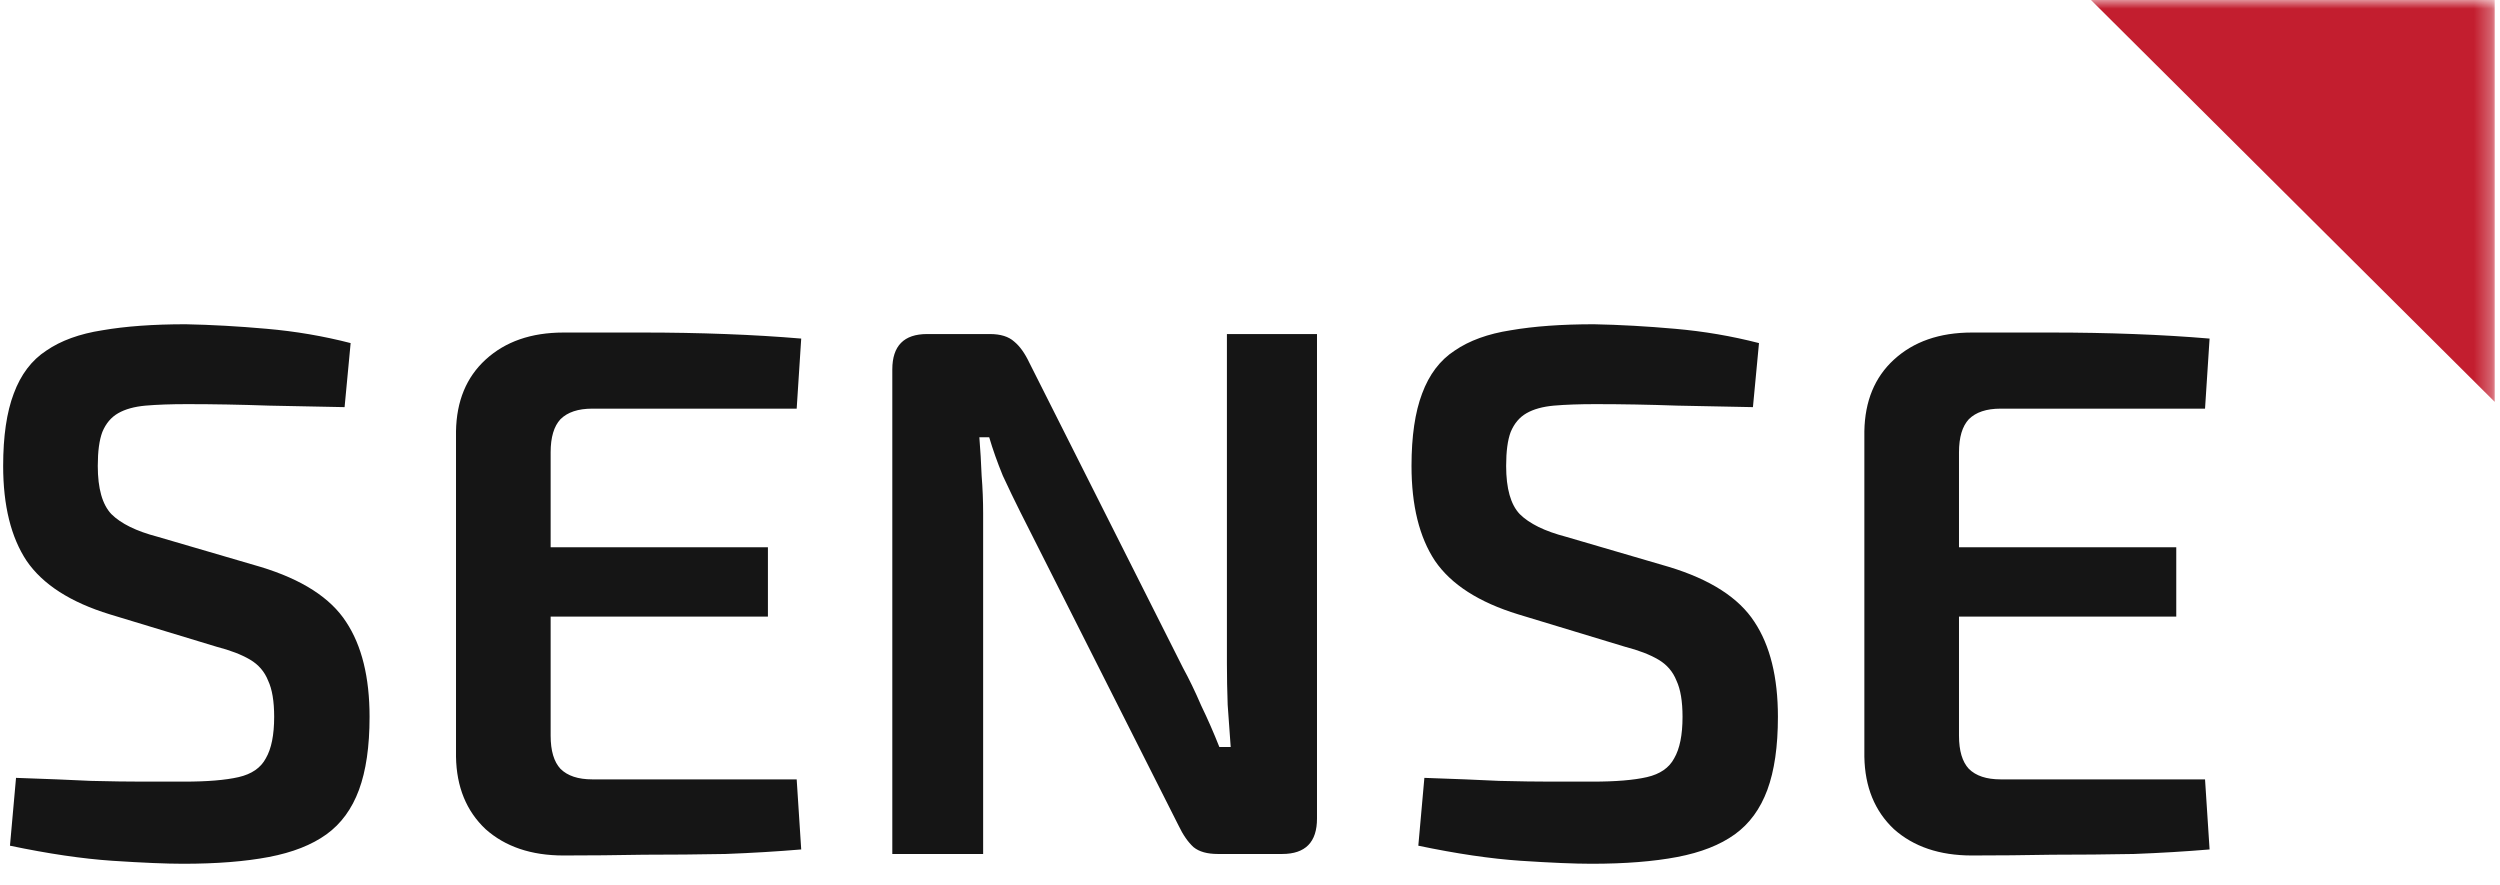 <?xml version="1.0" encoding="UTF-8"?> <svg xmlns="http://www.w3.org/2000/svg" width="144" height="51" viewBox="0 0 144 51" fill="none"><g clip-path="url(#clip0_754_8679)"><mask id="mask0_754_8679" style="mask-type:luminance" maskUnits="userSpaceOnUse" x="-15" y="-1" width="159" height="90"><path d="M143.696 -0H-14.737V88.251H143.696V-0Z" fill="white"></path></mask><g mask="url(#mask0_754_8679)"><path d="M10.691 18.677C12.173 18.706 13.728 18.793 15.356 18.938C17.013 19.082 18.627 19.357 20.197 19.762L19.848 23.451C18.598 23.422 17.144 23.393 15.487 23.364C13.859 23.307 12.289 23.278 10.778 23.278C9.848 23.278 9.048 23.307 8.379 23.364C7.74 23.422 7.217 23.567 6.81 23.799C6.403 24.03 6.097 24.392 5.894 24.884C5.72 25.347 5.632 25.998 5.632 26.837C5.632 28.139 5.894 29.065 6.417 29.614C6.97 30.164 7.856 30.598 9.077 30.917L15.008 32.653C17.391 33.376 19.034 34.432 19.935 35.821C20.836 37.181 21.287 39.004 21.287 41.29C21.287 42.997 21.083 44.4 20.676 45.5C20.269 46.599 19.644 47.453 18.801 48.06C17.958 48.668 16.853 49.102 15.487 49.363C14.121 49.623 12.478 49.753 10.56 49.753C9.571 49.753 8.205 49.695 6.461 49.58C4.746 49.464 2.783 49.175 0.574 48.712L0.923 44.805C2.638 44.863 4.077 44.921 5.24 44.979C6.403 45.008 7.406 45.022 8.249 45.022C9.092 45.022 9.877 45.022 10.603 45.022C11.941 45.022 12.987 44.935 13.743 44.762C14.499 44.588 15.022 44.227 15.313 43.677C15.633 43.127 15.792 42.331 15.792 41.29C15.792 40.393 15.676 39.698 15.444 39.206C15.24 38.686 14.891 38.281 14.397 37.991C13.903 37.702 13.263 37.456 12.478 37.253L6.33 35.387C4.063 34.693 2.464 33.665 1.533 32.305C0.632 30.945 0.182 29.123 0.182 26.837C0.182 25.13 0.385 23.741 0.792 22.67C1.199 21.571 1.824 20.746 2.667 20.196C3.51 19.617 4.586 19.227 5.894 19.024C7.231 18.793 8.83 18.677 10.691 18.677ZM32.458 19.154C33.97 19.154 35.511 19.154 37.08 19.154C38.679 19.154 40.249 19.183 41.79 19.241C43.331 19.299 44.784 19.386 46.15 19.502L45.889 23.538H34.115C33.301 23.538 32.691 23.741 32.284 24.146C31.906 24.551 31.717 25.187 31.717 26.055V42.375C31.717 43.243 31.906 43.879 32.284 44.285C32.691 44.69 33.301 44.892 34.115 44.892H45.889L46.15 48.928C44.784 49.044 43.331 49.131 41.79 49.189C40.249 49.218 38.679 49.232 37.08 49.232C35.511 49.261 33.97 49.276 32.458 49.276C30.598 49.276 29.101 48.769 27.967 47.757C26.862 46.715 26.295 45.326 26.266 43.59V24.84C26.295 23.104 26.862 21.73 27.967 20.717C29.101 19.675 30.598 19.154 32.458 19.154ZM27.051 31.524H44.232V35.517H27.051V31.524ZM75.859 19.241V47.149C75.859 48.509 75.191 49.189 73.853 49.189H70.147C69.536 49.189 69.071 49.059 68.751 48.798C68.432 48.509 68.141 48.089 67.879 47.54L58.766 29.484C58.446 28.848 58.112 28.153 57.763 27.401C57.443 26.62 57.182 25.882 56.978 25.187H56.411C56.469 25.911 56.513 26.649 56.542 27.401C56.6 28.124 56.629 28.848 56.629 29.571V49.189H51.397V21.281C51.397 19.921 52.065 19.241 53.402 19.241H57.022C57.632 19.241 58.097 19.386 58.417 19.675C58.737 19.936 59.028 20.341 59.289 20.891L68.141 38.469C68.49 39.105 68.839 39.828 69.188 40.639C69.566 41.42 69.914 42.216 70.234 43.026H70.888C70.83 42.187 70.772 41.377 70.714 40.595C70.685 39.785 70.67 38.989 70.67 38.208V19.241H75.859ZM91.812 18.677C93.294 18.706 94.85 18.793 96.478 18.938C98.135 19.082 99.748 19.357 101.318 19.762L100.969 23.451C99.719 23.422 98.266 23.393 96.609 23.364C94.981 23.307 93.411 23.278 91.899 23.278C90.969 23.278 90.169 23.307 89.501 23.364C88.861 23.422 88.338 23.567 87.931 23.799C87.524 24.03 87.219 24.392 87.015 24.884C86.841 25.347 86.754 25.998 86.754 26.837C86.754 28.139 87.015 29.065 87.539 29.614C88.091 30.164 88.978 30.598 90.198 30.917L96.129 32.653C98.513 33.376 100.155 34.432 101.056 35.821C101.957 37.181 102.408 39.004 102.408 41.29C102.408 42.997 102.205 44.4 101.798 45.5C101.391 46.599 100.766 47.453 99.922 48.06C99.079 48.668 97.975 49.102 96.609 49.363C95.242 49.623 93.6 49.753 91.681 49.753C90.693 49.753 89.326 49.695 87.582 49.58C85.867 49.464 83.905 49.175 81.695 48.712L82.044 44.805C83.76 44.863 85.198 44.921 86.361 44.979C87.524 45.008 88.527 45.022 89.37 45.022C90.213 45.022 90.998 45.022 91.725 45.022C93.062 45.022 94.109 44.935 94.864 44.762C95.62 44.588 96.143 44.227 96.434 43.677C96.754 43.127 96.914 42.331 96.914 41.29C96.914 40.393 96.797 39.698 96.565 39.206C96.361 38.686 96.013 38.281 95.518 37.991C95.024 37.702 94.385 37.456 93.6 37.253L87.451 35.387C85.184 34.693 83.585 33.665 82.655 32.305C81.754 30.945 81.303 29.123 81.303 26.837C81.303 25.13 81.507 23.741 81.913 22.67C82.32 21.571 82.945 20.746 83.788 20.196C84.632 19.617 85.707 19.227 87.015 19.024C88.353 18.793 89.951 18.677 91.812 18.677ZM113.579 19.154C115.091 19.154 116.632 19.154 118.202 19.154C119.8 19.154 121.37 19.183 122.911 19.241C124.452 19.299 125.905 19.386 127.272 19.502L127.01 23.538H115.236C114.422 23.538 113.812 23.741 113.405 24.146C113.027 24.551 112.838 25.187 112.838 26.055V42.375C112.838 43.243 113.027 43.879 113.405 44.285C113.812 44.69 114.422 44.892 115.236 44.892H127.01L127.272 48.928C125.905 49.044 124.452 49.131 122.911 49.189C121.37 49.218 119.8 49.232 118.202 49.232C116.632 49.261 115.091 49.276 113.579 49.276C111.719 49.276 110.222 48.769 109.088 47.757C107.983 46.715 107.417 45.326 107.387 43.59V24.84C107.417 23.104 107.983 21.73 109.088 20.717C110.222 19.675 111.719 19.154 113.579 19.154ZM108.172 31.524H125.353V35.517H108.172V31.524Z" fill="#151515"></path><path d="M120.438 -0.001H143.695V23.147L120.438 -0.001Z" fill="#C31E2F"></path></g></g><defs><clipPath id="clip0_754_8679"><rect width="144" height="51" fill="white"></rect></clipPath></defs></svg> 